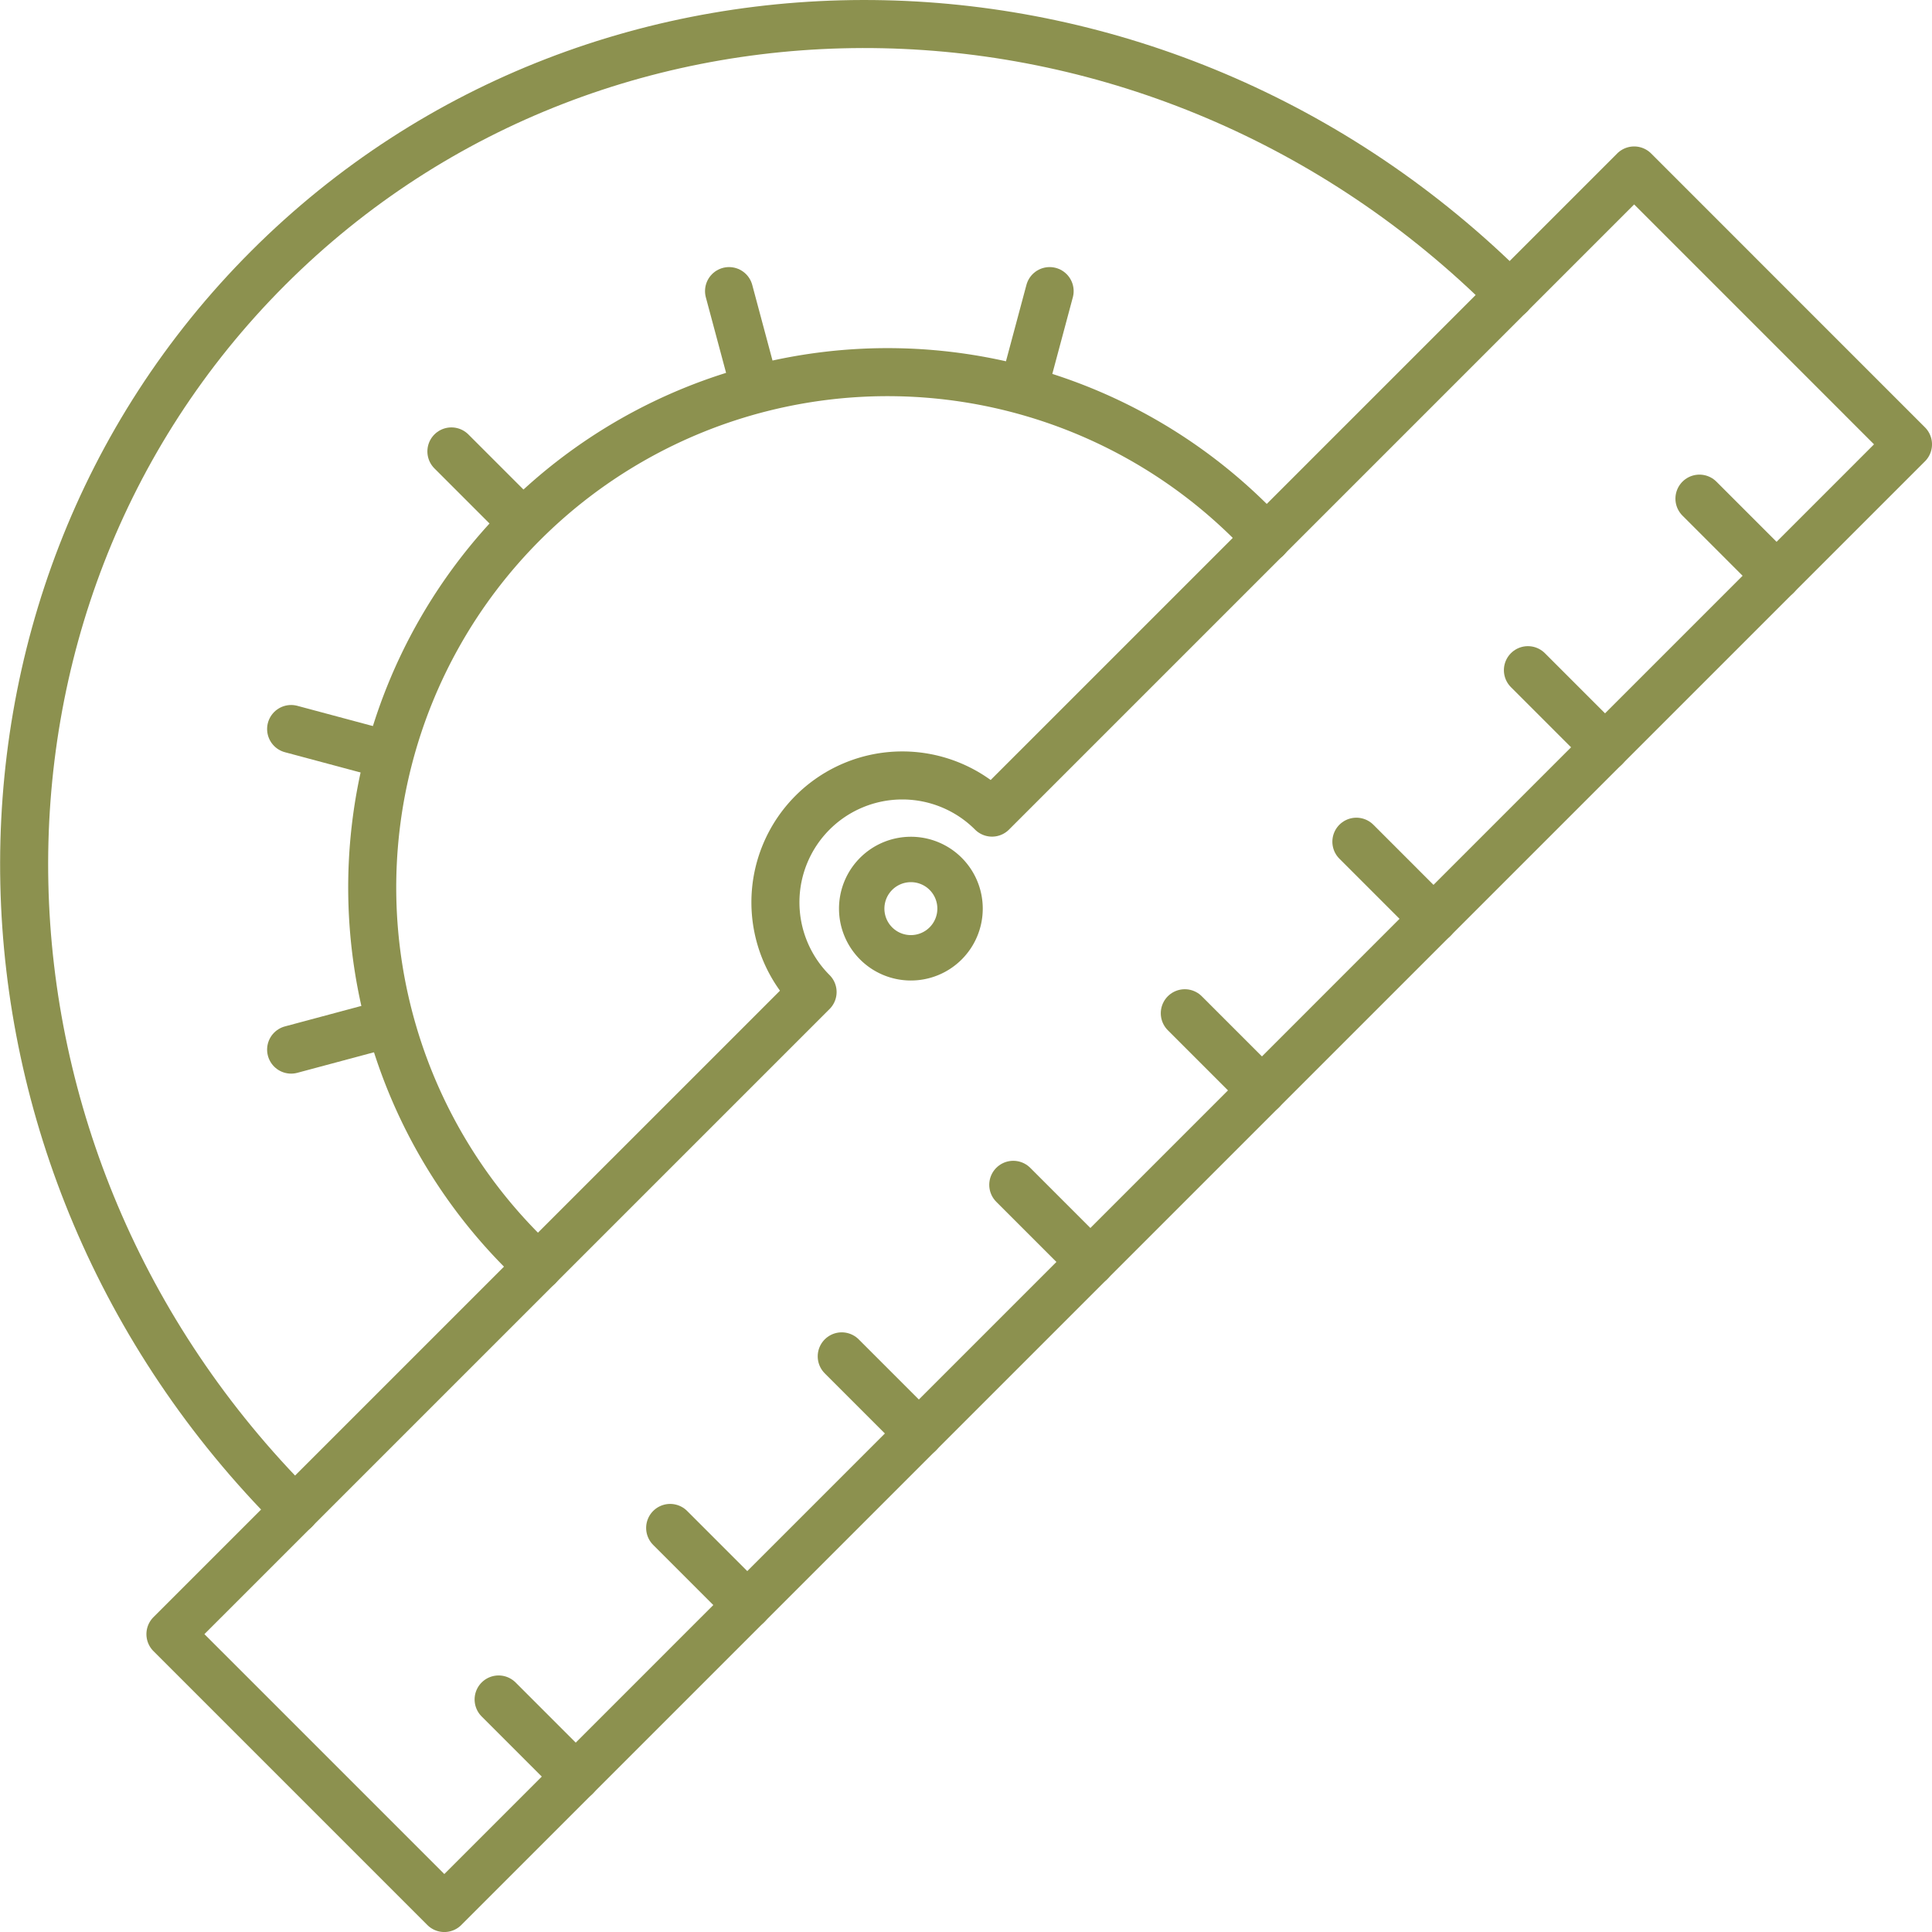 <svg preserveAspectRatio="xMidYMid slice" xmlns="http://www.w3.org/2000/svg" width="34px" height="34px" viewBox="0 0 42.552 42.553">
  <g id="Gruppe_4757" data-name="Gruppe 4757" transform="translate(-231.205 -569.136)">
    <path id="Pfad_2521" data-name="Pfad 2521" d="M237.7,602.39c-7.715-7.715-7.979-19.96-.589-27.35s19.634-7.126,27.349.59" fill="none" stroke="#8c914f" stroke-linecap="round" stroke-linejoin="round" stroke-width="1.058"/>
    <path id="Pfad_2522" data-name="Pfad 2522" d="M243.06,597.028A11.35,11.35,0,1,1,259.1,580.992" fill="none" stroke="#8c914f" stroke-linecap="round" stroke-linejoin="round" stroke-width="1.058"/>
    <path id="Pfad_2523" data-name="Pfad 2523" d="M253.054,587.034a2.794,2.794,0,0,0-3.952,3.952l-14.143,14.142,6.032,6.032,32.237-32.237-6.031-6.032Z" fill="none" stroke="#8c914f" stroke-linecap="round" stroke-linejoin="round" stroke-width="1.058"/>
    <line id="Linie_529" data-name="Linie 529" x1="1.56" y1="1.56" transform="translate(241.147 579.079)" fill="none" stroke="#8c914f" stroke-linecap="round" stroke-linejoin="round" stroke-width="1.058"/>
    <line id="Linie_530" data-name="Linie 530" x1="2.131" y1="0.571" transform="translate(237.617 585.193)" fill="none" stroke="#8c914f" stroke-linecap="round" stroke-linejoin="round" stroke-width="1.058"/>
    <line id="Linie_531" data-name="Linie 531" x1="2.131" y2="0.571" transform="translate(237.617 591.683)" fill="none" stroke="#8c914f" stroke-linecap="round" stroke-linejoin="round" stroke-width="1.058"/>
    <line id="Linie_532" data-name="Linie 532" y1="2.131" x2="0.571" transform="translate(253.752 575.548)" fill="none" stroke="#8c914f" stroke-linecap="round" stroke-linejoin="round" stroke-width="1.058"/>
    <line id="Linie_533" data-name="Linie 533" x1="0.571" y1="2.131" transform="translate(247.262 575.548)" fill="none" stroke="#8c914f" stroke-linecap="round" stroke-linejoin="round" stroke-width="1.058"/>
    <line id="Linie_534" data-name="Linie 534" x1="1.699" y1="1.699" transform="translate(242.187 606.567)" fill="none" stroke="#8c914f" stroke-linecap="round" stroke-linejoin="round" stroke-width="1.058"/>
    <line id="Linie_535" data-name="Linie 535" x1="1.699" y1="1.699" transform="translate(245.965 602.789)" fill="none" stroke="#8c914f" stroke-linecap="round" stroke-linejoin="round" stroke-width="1.058"/>
    <line id="Linie_536" data-name="Linie 536" x1="1.699" y1="1.699" transform="translate(249.744 599.01)" fill="none" stroke="#8c914f" stroke-linecap="round" stroke-linejoin="round" stroke-width="1.058"/>
    <line id="Linie_537" data-name="Linie 537" x1="1.699" y1="1.699" transform="translate(253.522 595.232)" fill="none" stroke="#8c914f" stroke-linecap="round" stroke-linejoin="round" stroke-width="1.058"/>
    <line id="Linie_538" data-name="Linie 538" x1="1.699" y1="1.699" transform="translate(257.3 591.453)" fill="none" stroke="#8c914f" stroke-linecap="round" stroke-linejoin="round" stroke-width="1.058"/>
    <line id="Linie_539" data-name="Linie 539" x1="1.699" y1="1.699" transform="translate(261.079 587.675)" fill="none" stroke="#8c914f" stroke-linecap="round" stroke-linejoin="round" stroke-width="1.058"/>
    <line id="Linie_540" data-name="Linie 540" x1="1.699" y1="1.699" transform="translate(264.857 583.897)" fill="none" stroke="#8c914f" stroke-linecap="round" stroke-linejoin="round" stroke-width="1.058"/>
    <line id="Linie_541" data-name="Linie 541" x1="1.699" y1="1.699" transform="translate(268.635 580.119)" fill="none" stroke="#8c914f" stroke-linecap="round" stroke-linejoin="round" stroke-width="1.058"/>
    <path id="Pfad_2524" data-name="Pfad 2524" d="M252.35,589.148a1.083,1.083,0,1,1-1.083-1.082A1.082,1.082,0,0,1,252.35,589.148Z" fill="none" stroke="#8c914f" stroke-miterlimit="10" stroke-width="1"/>
  </g>
</svg>

